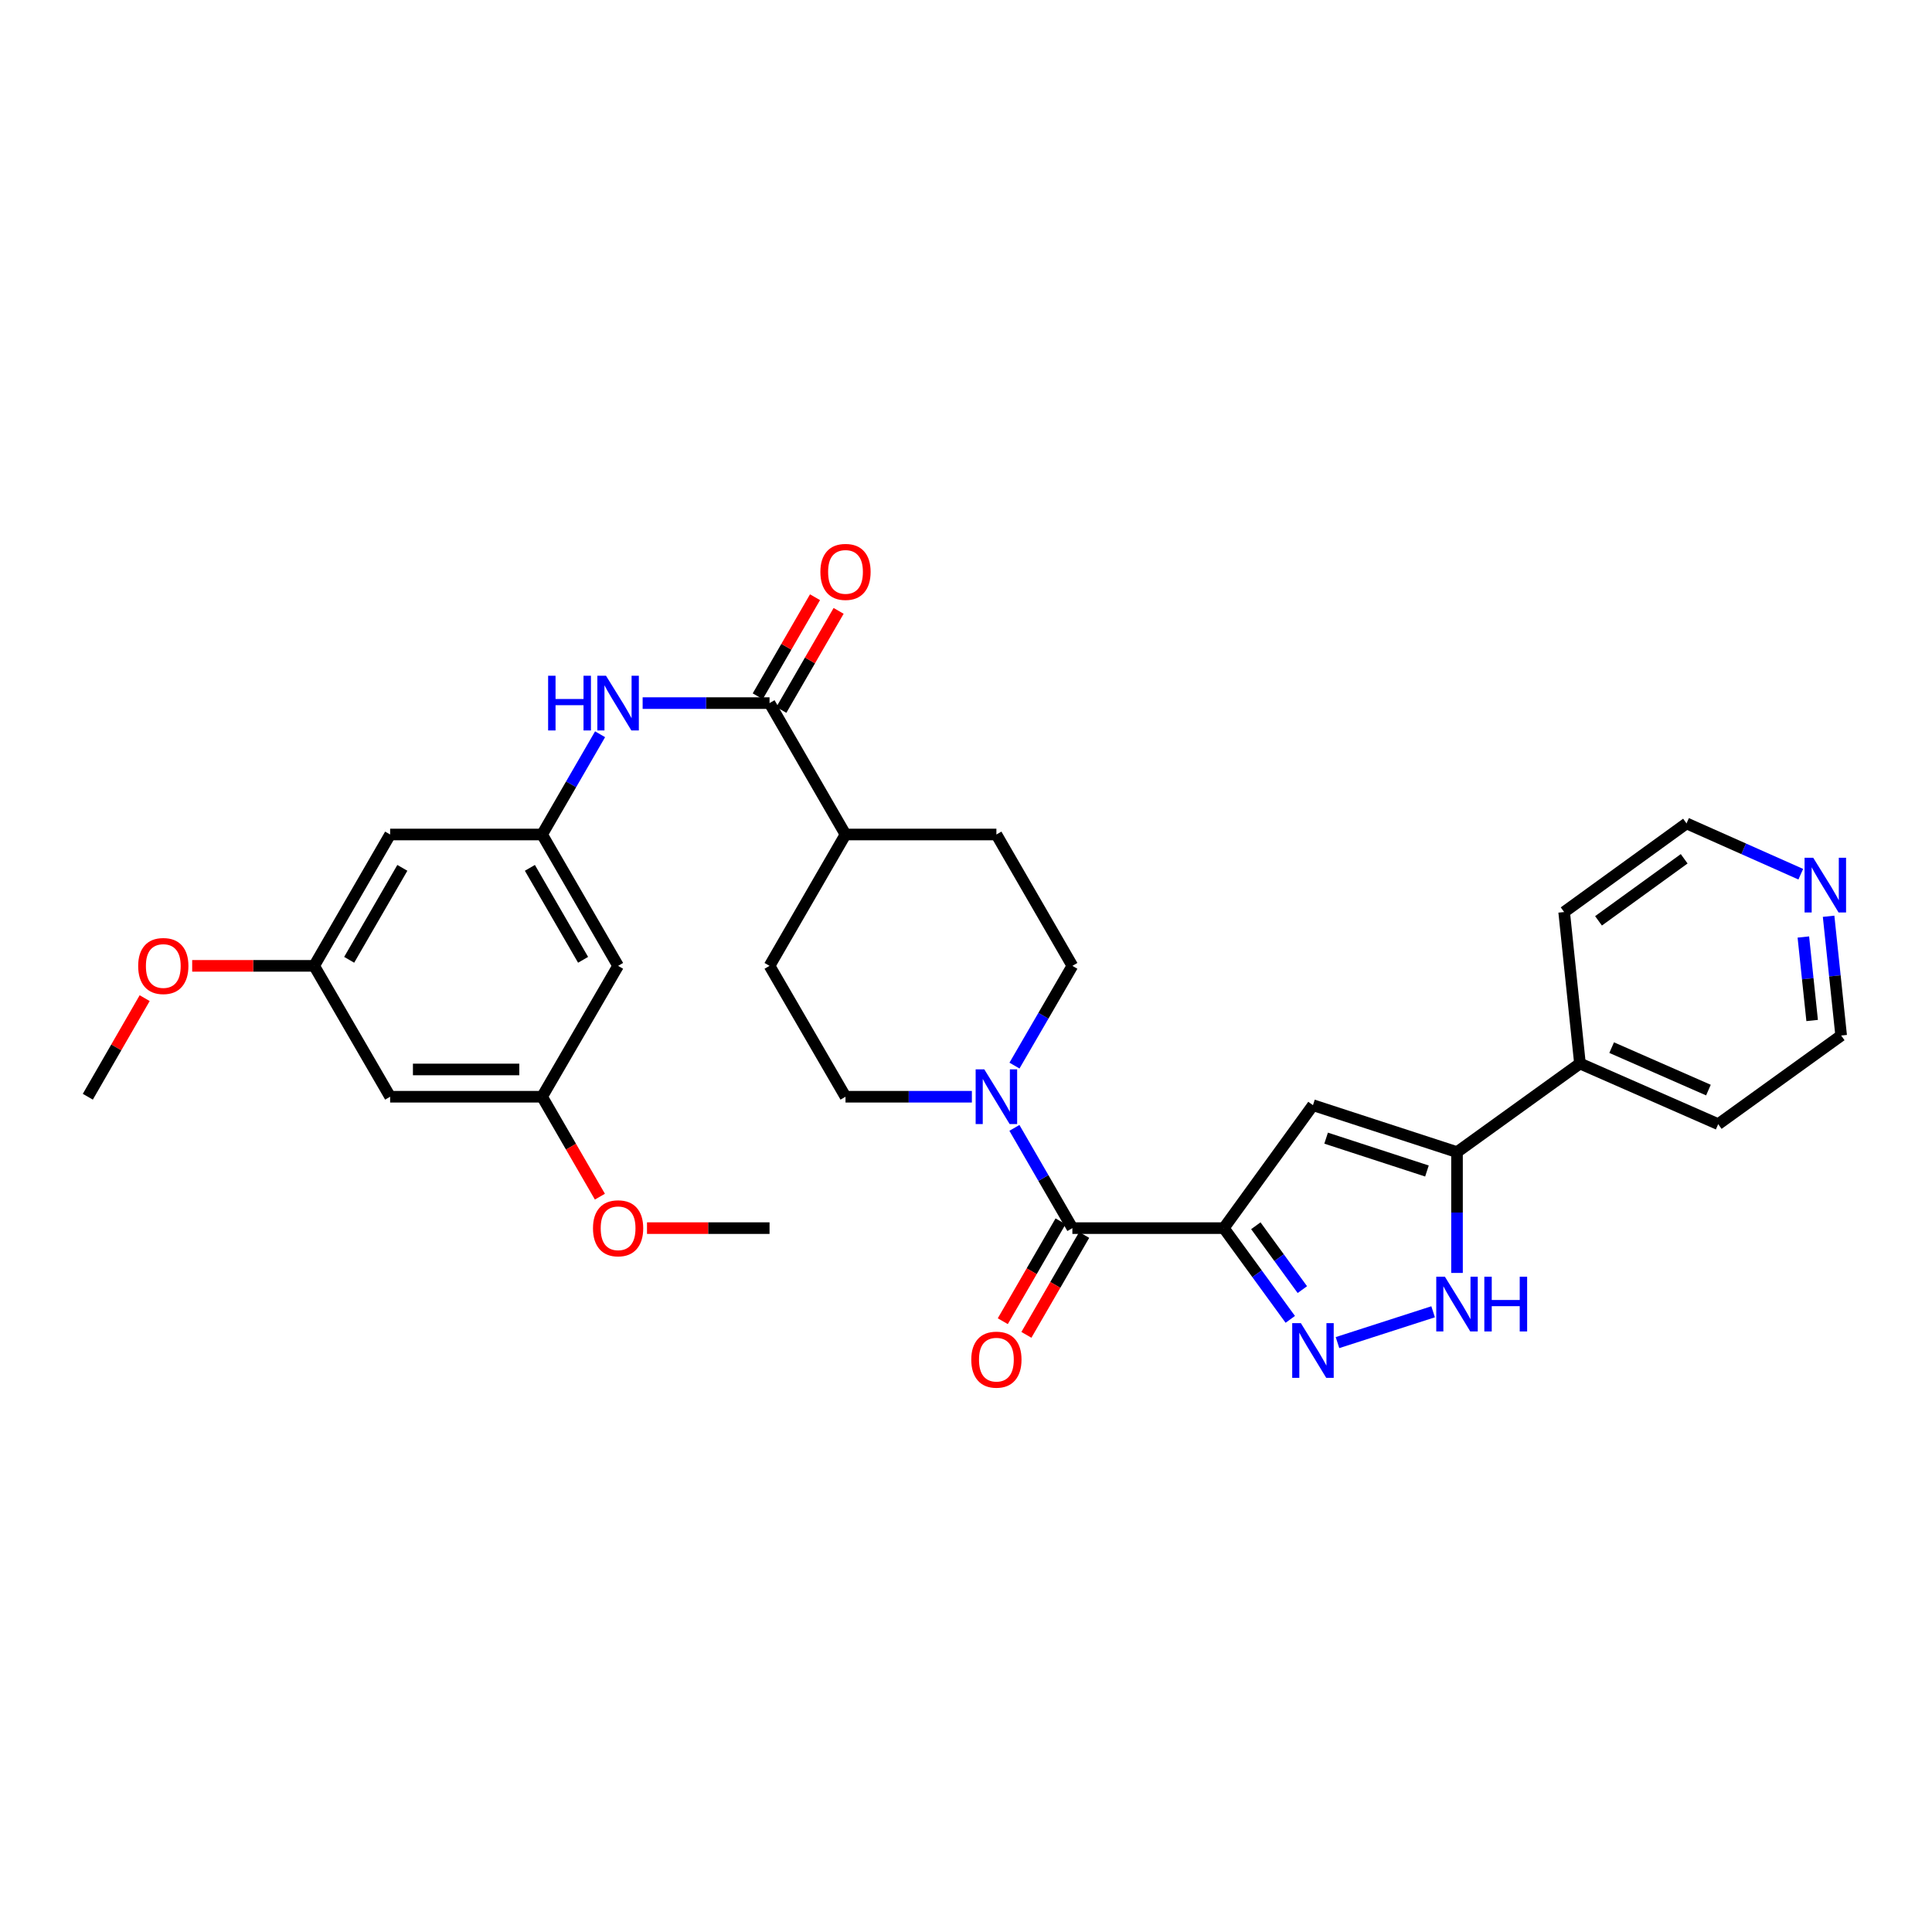 <?xml version='1.0' encoding='iso-8859-1'?>
<svg version='1.1' baseProfile='full'
              xmlns='http://www.w3.org/2000/svg'
                      xmlns:rdkit='http://www.rdkit.org/xml'
                      xmlns:xlink='http://www.w3.org/1999/xlink'
                  xml:space='preserve'
width='1000px' height='1000px' viewBox='0 0 1000 1000'>
<!-- END OF HEADER -->
<rect style='opacity:1.0;fill:#FFFFFF;stroke:none' width='1000' height='1000' x='0' y='0'> </rect>
<path class='bond-0' d='M 633.445,635.676 L 650.645,659.287' style='fill:none;fill-rule:evenodd;stroke:#000000;stroke-width:6px;stroke-linecap:butt;stroke-linejoin:miter;stroke-opacity:1' />
<path class='bond-0' d='M 650.645,659.287 L 667.845,682.899' style='fill:none;fill-rule:evenodd;stroke:#0000FF;stroke-width:6px;stroke-linecap:butt;stroke-linejoin:miter;stroke-opacity:1' />
<path class='bond-0' d='M 650.016,634.447 L 662.056,650.975' style='fill:none;fill-rule:evenodd;stroke:#000000;stroke-width:6px;stroke-linecap:butt;stroke-linejoin:miter;stroke-opacity:1' />
<path class='bond-0' d='M 662.056,650.975 L 674.096,667.503' style='fill:none;fill-rule:evenodd;stroke:#0000FF;stroke-width:6px;stroke-linecap:butt;stroke-linejoin:miter;stroke-opacity:1' />
<path class='bond-1' d='M 633.445,635.676 L 679.587,572.036' style='fill:none;fill-rule:evenodd;stroke:#000000;stroke-width:6px;stroke-linecap:butt;stroke-linejoin:miter;stroke-opacity:1' />
<path class='bond-2' d='M 633.445,635.676 L 555.06,635.676' style='fill:none;fill-rule:evenodd;stroke:#000000;stroke-width:6px;stroke-linecap:butt;stroke-linejoin:miter;stroke-opacity:1' />
<path class='bond-4' d='M 692.285,694.926 L 741.78,678.978' style='fill:none;fill-rule:evenodd;stroke:#0000FF;stroke-width:6px;stroke-linecap:butt;stroke-linejoin:miter;stroke-opacity:1' />
<path class='bond-3' d='M 679.587,572.036 L 754.145,596.334' style='fill:none;fill-rule:evenodd;stroke:#000000;stroke-width:6px;stroke-linecap:butt;stroke-linejoin:miter;stroke-opacity:1' />
<path class='bond-3' d='M 686.396,589.104 L 738.586,606.113' style='fill:none;fill-rule:evenodd;stroke:#000000;stroke-width:6px;stroke-linecap:butt;stroke-linejoin:miter;stroke-opacity:1' />
<path class='bond-5' d='M 555.06,635.676 L 540.059,609.734' style='fill:none;fill-rule:evenodd;stroke:#000000;stroke-width:6px;stroke-linecap:butt;stroke-linejoin:miter;stroke-opacity:1' />
<path class='bond-5' d='M 540.059,609.734 L 525.058,583.791' style='fill:none;fill-rule:evenodd;stroke:#0000FF;stroke-width:6px;stroke-linecap:butt;stroke-linejoin:miter;stroke-opacity:1' />
<path class='bond-12' d='M 548.95,632.142 L 533.996,657.996' style='fill:none;fill-rule:evenodd;stroke:#000000;stroke-width:6px;stroke-linecap:butt;stroke-linejoin:miter;stroke-opacity:1' />
<path class='bond-12' d='M 533.996,657.996 L 519.042,683.851' style='fill:none;fill-rule:evenodd;stroke:#FF0000;stroke-width:6px;stroke-linecap:butt;stroke-linejoin:miter;stroke-opacity:1' />
<path class='bond-12' d='M 561.171,639.21 L 546.217,665.065' style='fill:none;fill-rule:evenodd;stroke:#000000;stroke-width:6px;stroke-linecap:butt;stroke-linejoin:miter;stroke-opacity:1' />
<path class='bond-12' d='M 546.217,665.065 L 531.263,690.919' style='fill:none;fill-rule:evenodd;stroke:#FF0000;stroke-width:6px;stroke-linecap:butt;stroke-linejoin:miter;stroke-opacity:1' />
<path class='bond-19' d='M 754.145,596.334 L 817.785,550.467' style='fill:none;fill-rule:evenodd;stroke:#000000;stroke-width:6px;stroke-linecap:butt;stroke-linejoin:miter;stroke-opacity:1' />
<path class='bond-31' d='M 754.145,596.334 L 754.145,627.601' style='fill:none;fill-rule:evenodd;stroke:#000000;stroke-width:6px;stroke-linecap:butt;stroke-linejoin:miter;stroke-opacity:1' />
<path class='bond-31' d='M 754.145,627.601 L 754.145,658.868' style='fill:none;fill-rule:evenodd;stroke:#0000FF;stroke-width:6px;stroke-linecap:butt;stroke-linejoin:miter;stroke-opacity:1' />
<path class='bond-13' d='M 503.042,567.667 L 470.336,567.667' style='fill:none;fill-rule:evenodd;stroke:#0000FF;stroke-width:6px;stroke-linecap:butt;stroke-linejoin:miter;stroke-opacity:1' />
<path class='bond-13' d='M 470.336,567.667 L 437.631,567.667' style='fill:none;fill-rule:evenodd;stroke:#000000;stroke-width:6px;stroke-linecap:butt;stroke-linejoin:miter;stroke-opacity:1' />
<path class='bond-14' d='M 525.091,551.549 L 540.076,525.737' style='fill:none;fill-rule:evenodd;stroke:#0000FF;stroke-width:6px;stroke-linecap:butt;stroke-linejoin:miter;stroke-opacity:1' />
<path class='bond-14' d='M 540.076,525.737 L 555.06,499.925' style='fill:none;fill-rule:evenodd;stroke:#000000;stroke-width:6px;stroke-linecap:butt;stroke-linejoin:miter;stroke-opacity:1' />
<path class='bond-6' d='M 398.313,363.924 L 437.631,431.933' style='fill:none;fill-rule:evenodd;stroke:#000000;stroke-width:6px;stroke-linecap:butt;stroke-linejoin:miter;stroke-opacity:1' />
<path class='bond-7' d='M 398.313,363.924 L 365.471,363.924' style='fill:none;fill-rule:evenodd;stroke:#000000;stroke-width:6px;stroke-linecap:butt;stroke-linejoin:miter;stroke-opacity:1' />
<path class='bond-7' d='M 365.471,363.924 L 332.628,363.924' style='fill:none;fill-rule:evenodd;stroke:#0000FF;stroke-width:6px;stroke-linecap:butt;stroke-linejoin:miter;stroke-opacity:1' />
<path class='bond-15' d='M 404.424,367.458 L 419.248,341.823' style='fill:none;fill-rule:evenodd;stroke:#000000;stroke-width:6px;stroke-linecap:butt;stroke-linejoin:miter;stroke-opacity:1' />
<path class='bond-15' d='M 419.248,341.823 L 434.071,316.188' style='fill:none;fill-rule:evenodd;stroke:#FF0000;stroke-width:6px;stroke-linecap:butt;stroke-linejoin:miter;stroke-opacity:1' />
<path class='bond-15' d='M 392.203,360.39 L 407.026,334.756' style='fill:none;fill-rule:evenodd;stroke:#000000;stroke-width:6px;stroke-linecap:butt;stroke-linejoin:miter;stroke-opacity:1' />
<path class='bond-15' d='M 407.026,334.756 L 421.85,309.121' style='fill:none;fill-rule:evenodd;stroke:#FF0000;stroke-width:6px;stroke-linecap:butt;stroke-linejoin:miter;stroke-opacity:1' />
<path class='bond-8' d='M 310.601,380.048 L 295.594,405.99' style='fill:none;fill-rule:evenodd;stroke:#0000FF;stroke-width:6px;stroke-linecap:butt;stroke-linejoin:miter;stroke-opacity:1' />
<path class='bond-8' d='M 295.594,405.99 L 280.587,431.933' style='fill:none;fill-rule:evenodd;stroke:#000000;stroke-width:6px;stroke-linecap:butt;stroke-linejoin:miter;stroke-opacity:1' />
<path class='bond-10' d='M 280.587,431.933 L 319.928,499.925' style='fill:none;fill-rule:evenodd;stroke:#000000;stroke-width:6px;stroke-linecap:butt;stroke-linejoin:miter;stroke-opacity:1' />
<path class='bond-10' d='M 274.268,449.202 L 301.807,496.797' style='fill:none;fill-rule:evenodd;stroke:#000000;stroke-width:6px;stroke-linecap:butt;stroke-linejoin:miter;stroke-opacity:1' />
<path class='bond-11' d='M 280.587,431.933 L 201.935,431.933' style='fill:none;fill-rule:evenodd;stroke:#000000;stroke-width:6px;stroke-linecap:butt;stroke-linejoin:miter;stroke-opacity:1' />
<path class='bond-9' d='M 437.631,431.933 L 515.734,431.933' style='fill:none;fill-rule:evenodd;stroke:#000000;stroke-width:6px;stroke-linecap:butt;stroke-linejoin:miter;stroke-opacity:1' />
<path class='bond-32' d='M 437.631,431.933 L 398.313,499.925' style='fill:none;fill-rule:evenodd;stroke:#000000;stroke-width:6px;stroke-linecap:butt;stroke-linejoin:miter;stroke-opacity:1' />
<path class='bond-16' d='M 319.928,499.925 L 280.587,567.667' style='fill:none;fill-rule:evenodd;stroke:#000000;stroke-width:6px;stroke-linecap:butt;stroke-linejoin:miter;stroke-opacity:1' />
<path class='bond-17' d='M 201.935,431.933 L 162.609,499.925' style='fill:none;fill-rule:evenodd;stroke:#000000;stroke-width:6px;stroke-linecap:butt;stroke-linejoin:miter;stroke-opacity:1' />
<path class='bond-17' d='M 208.257,449.2 L 180.729,496.795' style='fill:none;fill-rule:evenodd;stroke:#000000;stroke-width:6px;stroke-linecap:butt;stroke-linejoin:miter;stroke-opacity:1' />
<path class='bond-22' d='M 437.631,567.667 L 398.313,499.925' style='fill:none;fill-rule:evenodd;stroke:#000000;stroke-width:6px;stroke-linecap:butt;stroke-linejoin:miter;stroke-opacity:1' />
<path class='bond-21' d='M 555.06,499.925 L 515.734,431.933' style='fill:none;fill-rule:evenodd;stroke:#000000;stroke-width:6px;stroke-linecap:butt;stroke-linejoin:miter;stroke-opacity:1' />
<path class='bond-23' d='M 280.587,567.667 L 295.547,593.53' style='fill:none;fill-rule:evenodd;stroke:#000000;stroke-width:6px;stroke-linecap:butt;stroke-linejoin:miter;stroke-opacity:1' />
<path class='bond-23' d='M 295.547,593.53 L 310.508,619.392' style='fill:none;fill-rule:evenodd;stroke:#FF0000;stroke-width:6px;stroke-linecap:butt;stroke-linejoin:miter;stroke-opacity:1' />
<path class='bond-34' d='M 280.587,567.667 L 201.935,567.667' style='fill:none;fill-rule:evenodd;stroke:#000000;stroke-width:6px;stroke-linecap:butt;stroke-linejoin:miter;stroke-opacity:1' />
<path class='bond-34' d='M 268.789,553.55 L 213.732,553.55' style='fill:none;fill-rule:evenodd;stroke:#000000;stroke-width:6px;stroke-linecap:butt;stroke-linejoin:miter;stroke-opacity:1' />
<path class='bond-18' d='M 162.609,499.925 L 201.935,567.667' style='fill:none;fill-rule:evenodd;stroke:#000000;stroke-width:6px;stroke-linecap:butt;stroke-linejoin:miter;stroke-opacity:1' />
<path class='bond-24' d='M 162.609,499.925 L 131.041,499.925' style='fill:none;fill-rule:evenodd;stroke:#000000;stroke-width:6px;stroke-linecap:butt;stroke-linejoin:miter;stroke-opacity:1' />
<path class='bond-24' d='M 131.041,499.925 L 99.474,499.925' style='fill:none;fill-rule:evenodd;stroke:#FF0000;stroke-width:6px;stroke-linecap:butt;stroke-linejoin:miter;stroke-opacity:1' />
<path class='bond-27' d='M 817.785,550.467 L 809.604,472.074' style='fill:none;fill-rule:evenodd;stroke:#000000;stroke-width:6px;stroke-linecap:butt;stroke-linejoin:miter;stroke-opacity:1' />
<path class='bond-28' d='M 817.785,550.467 L 889.338,581.864' style='fill:none;fill-rule:evenodd;stroke:#000000;stroke-width:6px;stroke-linecap:butt;stroke-linejoin:miter;stroke-opacity:1' />
<path class='bond-28' d='M 834.19,542.249 L 884.278,564.226' style='fill:none;fill-rule:evenodd;stroke:#000000;stroke-width:6px;stroke-linecap:butt;stroke-linejoin:miter;stroke-opacity:1' />
<path class='bond-20' d='M 946.479,474.254 L 949.728,505.121' style='fill:none;fill-rule:evenodd;stroke:#0000FF;stroke-width:6px;stroke-linecap:butt;stroke-linejoin:miter;stroke-opacity:1' />
<path class='bond-20' d='M 949.728,505.121 L 952.978,535.989' style='fill:none;fill-rule:evenodd;stroke:#000000;stroke-width:6px;stroke-linecap:butt;stroke-linejoin:miter;stroke-opacity:1' />
<path class='bond-20' d='M 933.413,484.992 L 935.688,506.599' style='fill:none;fill-rule:evenodd;stroke:#0000FF;stroke-width:6px;stroke-linecap:butt;stroke-linejoin:miter;stroke-opacity:1' />
<path class='bond-20' d='M 935.688,506.599 L 937.963,528.207' style='fill:none;fill-rule:evenodd;stroke:#000000;stroke-width:6px;stroke-linecap:butt;stroke-linejoin:miter;stroke-opacity:1' />
<path class='bond-33' d='M 932.077,452.487 L 902.511,439.339' style='fill:none;fill-rule:evenodd;stroke:#0000FF;stroke-width:6px;stroke-linecap:butt;stroke-linejoin:miter;stroke-opacity:1' />
<path class='bond-33' d='M 902.511,439.339 L 872.946,426.191' style='fill:none;fill-rule:evenodd;stroke:#000000;stroke-width:6px;stroke-linecap:butt;stroke-linejoin:miter;stroke-opacity:1' />
<path class='bond-30' d='M 334.888,635.676 L 366.601,635.676' style='fill:none;fill-rule:evenodd;stroke:#FF0000;stroke-width:6px;stroke-linecap:butt;stroke-linejoin:miter;stroke-opacity:1' />
<path class='bond-30' d='M 366.601,635.676 L 398.313,635.676' style='fill:none;fill-rule:evenodd;stroke:#000000;stroke-width:6px;stroke-linecap:butt;stroke-linejoin:miter;stroke-opacity:1' />
<path class='bond-29' d='M 74.882,516.64 L 60.168,542.154' style='fill:none;fill-rule:evenodd;stroke:#FF0000;stroke-width:6px;stroke-linecap:butt;stroke-linejoin:miter;stroke-opacity:1' />
<path class='bond-29' d='M 60.168,542.154 L 45.455,567.667' style='fill:none;fill-rule:evenodd;stroke:#000000;stroke-width:6px;stroke-linecap:butt;stroke-linejoin:miter;stroke-opacity:1' />
<path class='bond-25' d='M 872.946,426.191 L 809.604,472.074' style='fill:none;fill-rule:evenodd;stroke:#000000;stroke-width:6px;stroke-linecap:butt;stroke-linejoin:miter;stroke-opacity:1' />
<path class='bond-25' d='M 871.727,444.507 L 827.387,476.625' style='fill:none;fill-rule:evenodd;stroke:#000000;stroke-width:6px;stroke-linecap:butt;stroke-linejoin:miter;stroke-opacity:1' />
<path class='bond-26' d='M 952.978,535.989 L 889.338,581.864' style='fill:none;fill-rule:evenodd;stroke:#000000;stroke-width:6px;stroke-linecap:butt;stroke-linejoin:miter;stroke-opacity:1' />
<path  class='atom-1' d='M 673.327 684.858
L 682.607 699.858
Q 683.527 701.338, 685.007 704.018
Q 686.487 706.698, 686.567 706.858
L 686.567 684.858
L 690.327 684.858
L 690.327 713.178
L 686.447 713.178
L 676.487 696.778
Q 675.327 694.858, 674.087 692.658
Q 672.887 690.458, 672.527 689.778
L 672.527 713.178
L 668.847 713.178
L 668.847 684.858
L 673.327 684.858
' fill='#0000FF'/>
<path  class='atom-5' d='M 747.885 660.834
L 757.165 675.834
Q 758.085 677.314, 759.565 679.994
Q 761.045 682.674, 761.125 682.834
L 761.125 660.834
L 764.885 660.834
L 764.885 689.154
L 761.005 689.154
L 751.045 672.754
Q 749.885 670.834, 748.645 668.634
Q 747.445 666.434, 747.085 665.754
L 747.085 689.154
L 743.405 689.154
L 743.405 660.834
L 747.885 660.834
' fill='#0000FF'/>
<path  class='atom-5' d='M 768.285 660.834
L 772.125 660.834
L 772.125 672.874
L 786.605 672.874
L 786.605 660.834
L 790.445 660.834
L 790.445 689.154
L 786.605 689.154
L 786.605 676.074
L 772.125 676.074
L 772.125 689.154
L 768.285 689.154
L 768.285 660.834
' fill='#0000FF'/>
<path  class='atom-6' d='M 509.474 553.507
L 518.754 568.507
Q 519.674 569.987, 521.154 572.667
Q 522.634 575.347, 522.714 575.507
L 522.714 553.507
L 526.474 553.507
L 526.474 581.827
L 522.594 581.827
L 512.634 565.427
Q 511.474 563.507, 510.234 561.307
Q 509.034 559.107, 508.674 558.427
L 508.674 581.827
L 504.994 581.827
L 504.994 553.507
L 509.474 553.507
' fill='#0000FF'/>
<path  class='atom-8' d='M 283.708 349.764
L 287.548 349.764
L 287.548 361.804
L 302.028 361.804
L 302.028 349.764
L 305.868 349.764
L 305.868 378.084
L 302.028 378.084
L 302.028 365.004
L 287.548 365.004
L 287.548 378.084
L 283.708 378.084
L 283.708 349.764
' fill='#0000FF'/>
<path  class='atom-8' d='M 313.668 349.764
L 322.948 364.764
Q 323.868 366.244, 325.348 368.924
Q 326.828 371.604, 326.908 371.764
L 326.908 349.764
L 330.668 349.764
L 330.668 378.084
L 326.788 378.084
L 316.828 361.684
Q 315.668 359.764, 314.428 357.564
Q 313.228 355.364, 312.868 354.684
L 312.868 378.084
L 309.188 378.084
L 309.188 349.764
L 313.668 349.764
' fill='#0000FF'/>
<path  class='atom-13' d='M 502.734 703.749
Q 502.734 696.949, 506.094 693.149
Q 509.454 689.349, 515.734 689.349
Q 522.014 689.349, 525.374 693.149
Q 528.734 696.949, 528.734 703.749
Q 528.734 710.629, 525.334 714.549
Q 521.934 718.429, 515.734 718.429
Q 509.494 718.429, 506.094 714.549
Q 502.734 710.669, 502.734 703.749
M 515.734 715.229
Q 520.054 715.229, 522.374 712.349
Q 524.734 709.429, 524.734 703.749
Q 524.734 698.189, 522.374 695.389
Q 520.054 692.549, 515.734 692.549
Q 511.414 692.549, 509.054 695.349
Q 506.734 698.149, 506.734 703.749
Q 506.734 709.469, 509.054 712.349
Q 511.414 715.229, 515.734 715.229
' fill='#FF0000'/>
<path  class='atom-16' d='M 424.631 296.011
Q 424.631 289.211, 427.991 285.411
Q 431.351 281.611, 437.631 281.611
Q 443.911 281.611, 447.271 285.411
Q 450.631 289.211, 450.631 296.011
Q 450.631 302.891, 447.231 306.811
Q 443.831 310.691, 437.631 310.691
Q 431.391 310.691, 427.991 306.811
Q 424.631 302.931, 424.631 296.011
M 437.631 307.491
Q 441.951 307.491, 444.271 304.611
Q 446.631 301.691, 446.631 296.011
Q 446.631 290.451, 444.271 287.651
Q 441.951 284.811, 437.631 284.811
Q 433.311 284.811, 430.951 287.611
Q 428.631 290.411, 428.631 296.011
Q 428.631 301.731, 430.951 304.611
Q 433.311 307.491, 437.631 307.491
' fill='#FF0000'/>
<path  class='atom-21' d='M 938.522 443.977
L 947.802 458.977
Q 948.722 460.457, 950.202 463.137
Q 951.682 465.817, 951.762 465.977
L 951.762 443.977
L 955.522 443.977
L 955.522 472.297
L 951.642 472.297
L 941.682 455.897
Q 940.522 453.977, 939.282 451.777
Q 938.082 449.577, 937.722 448.897
L 937.722 472.297
L 934.042 472.297
L 934.042 443.977
L 938.522 443.977
' fill='#0000FF'/>
<path  class='atom-24' d='M 306.928 635.756
Q 306.928 628.956, 310.288 625.156
Q 313.648 621.356, 319.928 621.356
Q 326.208 621.356, 329.568 625.156
Q 332.928 628.956, 332.928 635.756
Q 332.928 642.636, 329.528 646.556
Q 326.128 650.436, 319.928 650.436
Q 313.688 650.436, 310.288 646.556
Q 306.928 642.676, 306.928 635.756
M 319.928 647.236
Q 324.248 647.236, 326.568 644.356
Q 328.928 641.436, 328.928 635.756
Q 328.928 630.196, 326.568 627.396
Q 324.248 624.556, 319.928 624.556
Q 315.608 624.556, 313.248 627.356
Q 310.928 630.156, 310.928 635.756
Q 310.928 641.476, 313.248 644.356
Q 315.608 647.236, 319.928 647.236
' fill='#FF0000'/>
<path  class='atom-25' d='M 71.522 500.005
Q 71.522 493.205, 74.882 489.405
Q 78.242 485.605, 84.522 485.605
Q 90.802 485.605, 94.162 489.405
Q 97.522 493.205, 97.522 500.005
Q 97.522 506.885, 94.122 510.805
Q 90.722 514.685, 84.522 514.685
Q 78.282 514.685, 74.882 510.805
Q 71.522 506.925, 71.522 500.005
M 84.522 511.485
Q 88.842 511.485, 91.162 508.605
Q 93.522 505.685, 93.522 500.005
Q 93.522 494.445, 91.162 491.645
Q 88.842 488.805, 84.522 488.805
Q 80.202 488.805, 77.842 491.605
Q 75.522 494.405, 75.522 500.005
Q 75.522 505.725, 77.842 508.605
Q 80.202 511.485, 84.522 511.485
' fill='#FF0000'/>
</svg>
